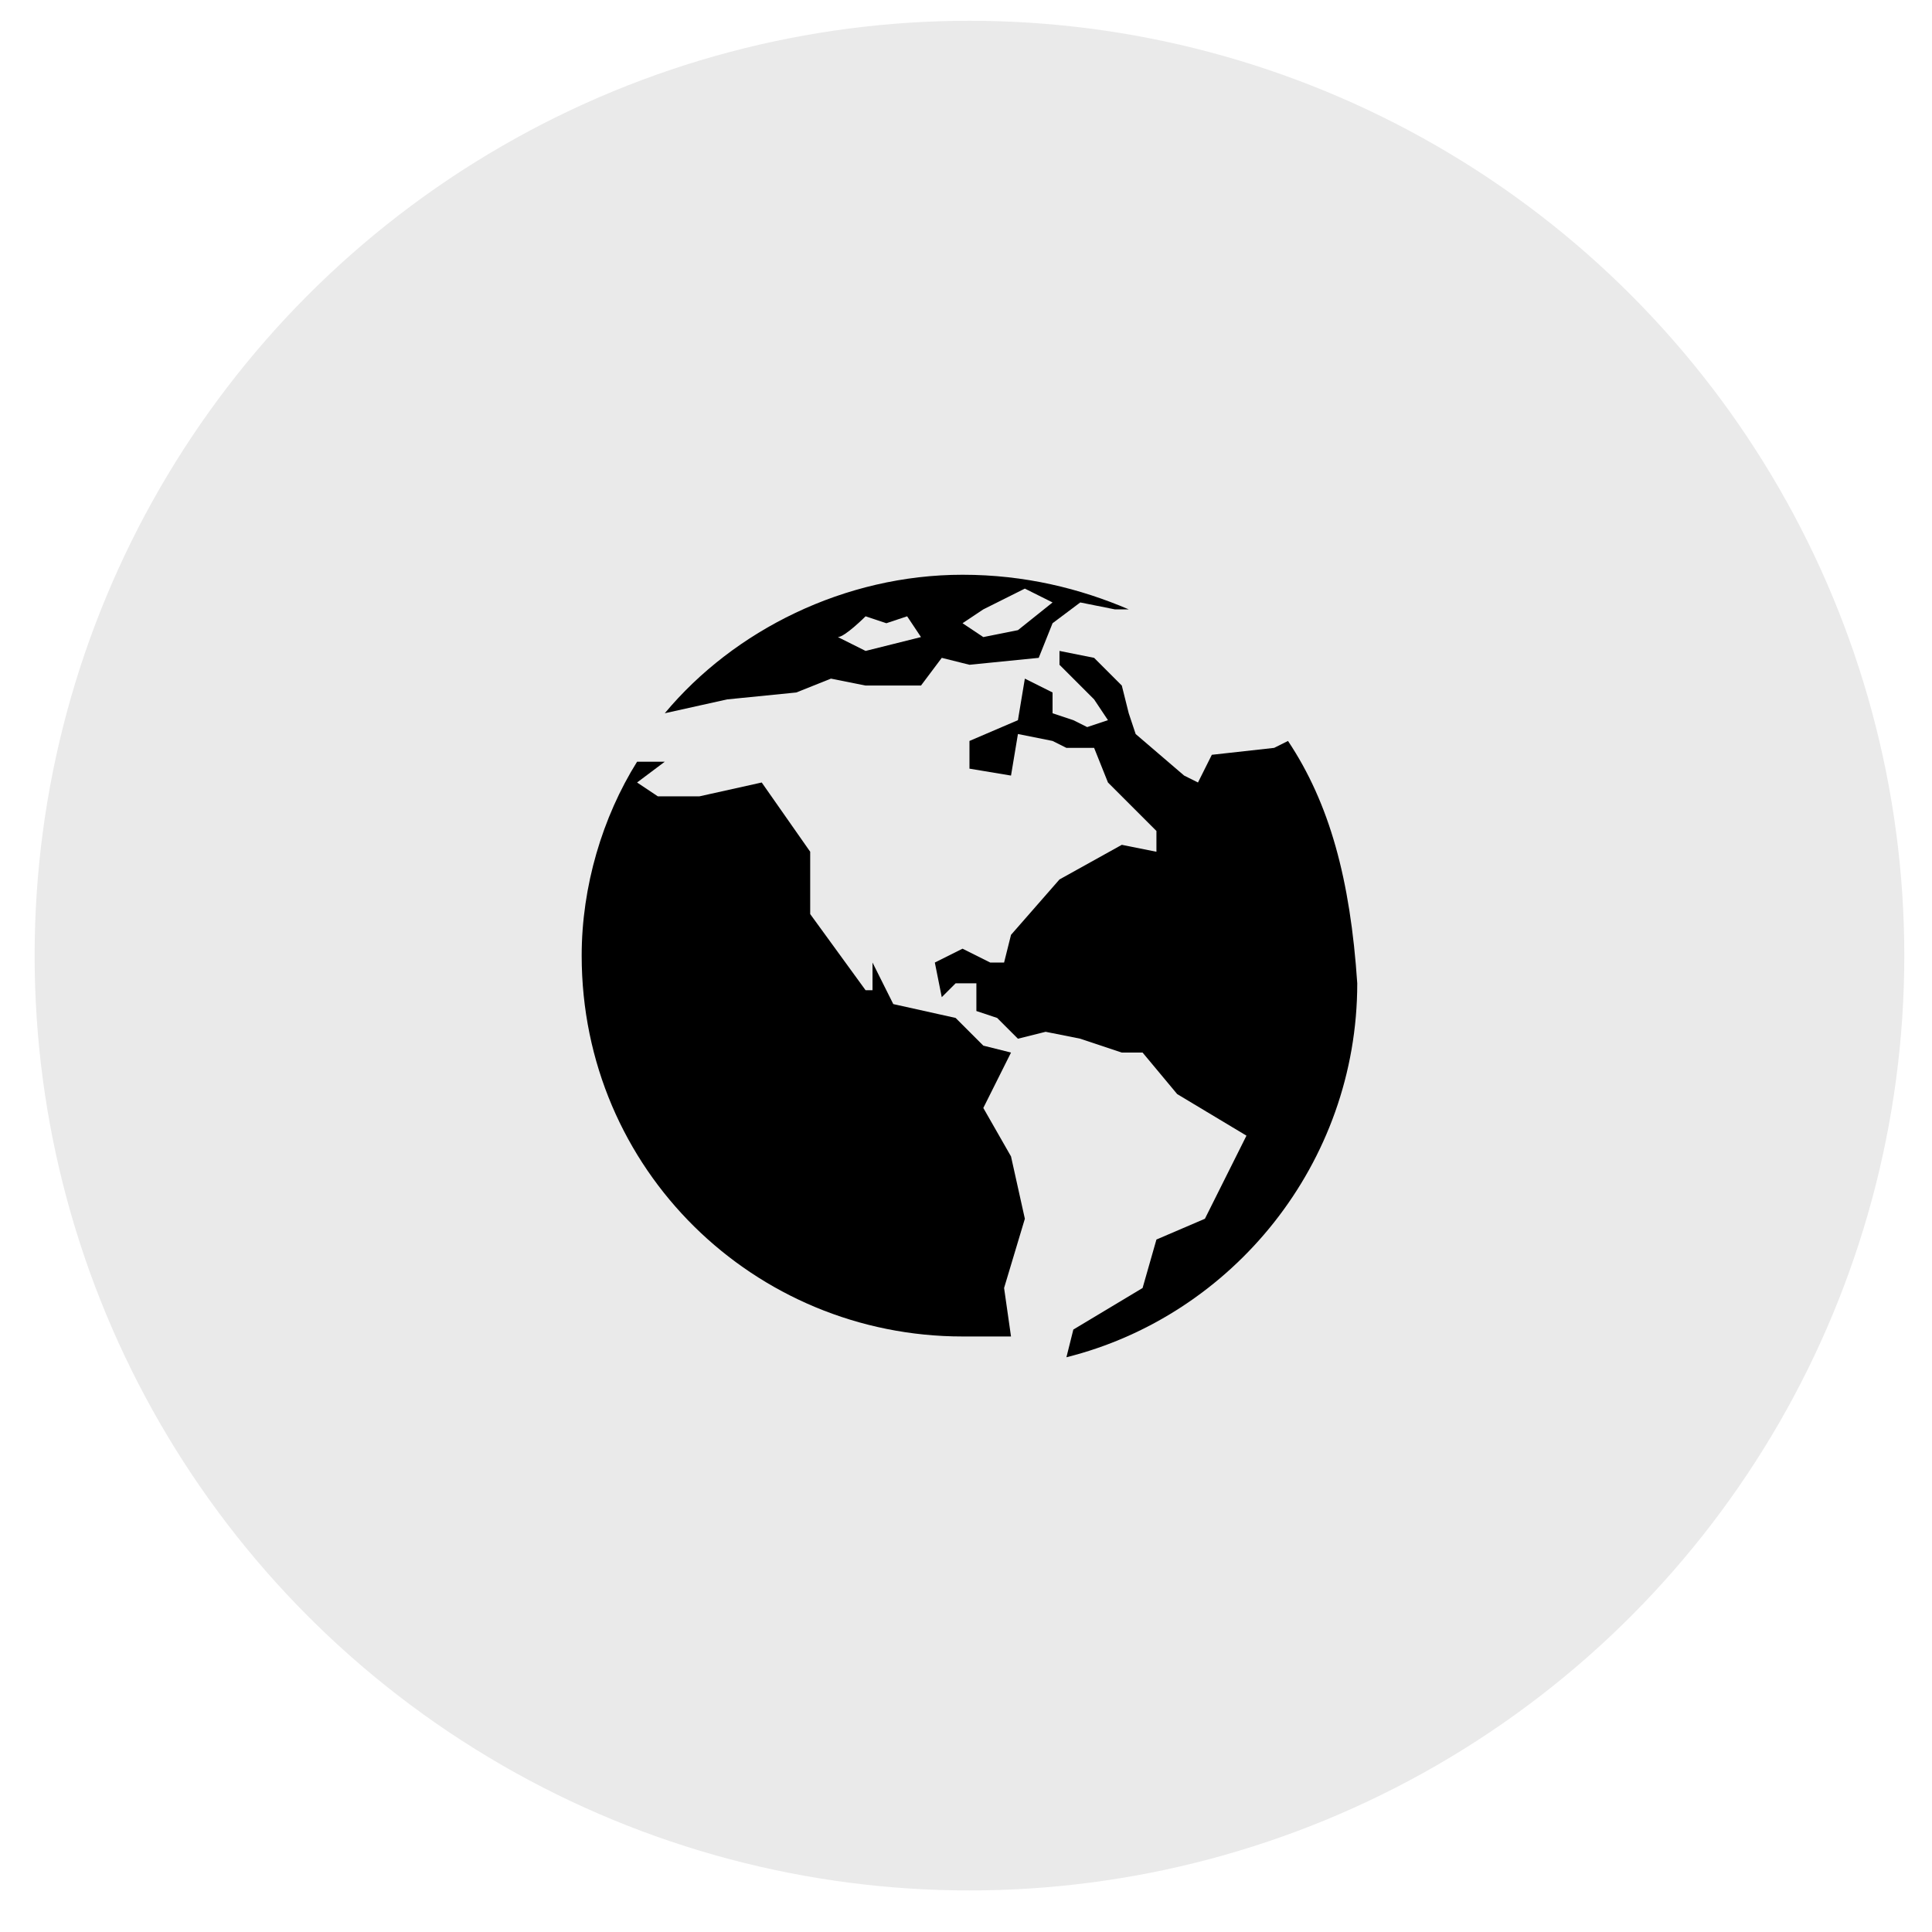 <?xml version="1.0" encoding="utf-8"?>
<!-- Generator: Adobe Illustrator 22.0.0, SVG Export Plug-In . SVG Version: 6.00 Build 0)  -->
<svg version="1.1" id="Livello_1" xmlns="http://www.w3.org/2000/svg" xmlns:xlink="http://www.w3.org/1999/xlink" x="0px" y="0px"
	 viewBox="0 0 27.9 27.9" style="enable-background:new 0 0 27.9 27.9;" xml:space="preserve">
<style type="text/css">
	.st0{fill:#EAEAEA;}
	.st1{display:none;}
	.st2{display:inline;}
</style>
<circle class="st0" cx="14" cy="13.8" r="13.5"/>
<g id="Page-1" class="st1">
	<g id="envelope" class="st2">
		<path id="Path" d="M14,15.5l-1.5-1.3l-4.1,3.6C8.5,17.9,8.7,18,8.9,18h10c0.2,0,0.4-0.1,0.6-0.2l-4.1-3.6L14,15.5z"/>
		<path id="Path_1_" d="M19.6,9.9c-0.2-0.1-0.4-0.2-0.6-0.2h-10c-0.2,0-0.4,0.1-0.6,0.2l5.6,4.8L19.6,9.9z"/>
		<polygon id="Path_2_" points="8.1,10.4 8.1,17.3 12.1,13.9 		"/>
		<polygon id="Path_3_" points="15.8,13.9 19.8,17.3 19.8,10.4 		"/>
	</g>
</g>
<g id="Livello_2" class="st1">
	<g id="Page-1_1_" class="st2">
		<g id="call">
			<path id="Path_4_" d="M19.2,17l-1.7-1.7c-0.3-0.3-0.9-0.3-1.3,0l-0.9,0.9c-0.1,0-0.1-0.1-0.2-0.1c-0.5-0.3-1.3-0.7-2.1-1.5
				c-0.8-0.8-1.2-1.5-1.5-2.1c0-0.1-0.1-0.1-0.1-0.2l0.6-0.6l0.3-0.3c0.4-0.4,0.4-0.9,0-1.3l-1.7-1.7c-0.3-0.3-0.9-0.3-1.3,0L9,9.1
				l0,0C8.9,9.3,8.8,9.5,8.7,9.8c-0.1,0.2-0.1,0.5-0.2,0.7c-0.2,1.9,0.6,3.6,2.9,5.9c3.2,3.2,5.8,3,5.9,2.9c0.2,0,0.5-0.1,0.7-0.2
				c0.3-0.1,0.5-0.2,0.7-0.4l0,0l0.5-0.5C19.6,17.9,19.6,17.4,19.2,17z"/>
		</g>
	</g>
</g>
<g id="Livello_3">
</g>
<g id="Page-1_2_">
	<g id="world">
		<path id="Path_6_" d="M18.6,10.7l-0.2,0.1l-0.9,0.1l-0.2,0.4l-0.2-0.1l-0.7-0.6l-0.1-0.3l-0.1-0.4l-0.4-0.4l-0.5-0.1l0,0.2
			l0.5,0.5l0.2,0.3l-0.3,0.1l-0.2-0.1l-0.3-0.1l0-0.3l-0.4-0.2l-0.1,0.6L14,10.7l0,0.4l0.6,0.1l0.1-0.6l0.5,0.1l0.2,0.1h0.4l0.2,0.5
			l0.7,0.7l0,0.3l-0.5-0.1l-0.9,0.5l-0.7,0.8l-0.1,0.4h-0.2l-0.4-0.2l-0.4,0.2l0.1,0.5l0.2-0.2l0.3,0l0,0.4l0.3,0.1l0.3,0.3l0.4-0.1
			l0.5,0.1l0.6,0.2l0.3,0l0.5,0.6l1,0.6l-0.6,1.2l-0.7,0.3l-0.2,0.7l-1,0.6l-0.1,0.4c2.4-0.6,4.2-2.8,4.2-5.4
			C19.5,12.7,19.2,11.6,18.6,10.7z"/>
		<path id="Path_5_" d="M14.6,16.7L14.2,16l0.4-0.8l-0.4-0.1l-0.4-0.4l-0.9-0.2l-0.3-0.6v0.4h-0.1l-0.8-1.1v-0.9L11,11.3l-0.9,0.2
			H9.5l-0.3-0.2l0.4-0.3L9.2,11c-0.5,0.8-0.8,1.8-0.8,2.8c0,3.1,2.5,5.5,5.5,5.5c0.2,0,0.5,0,0.7,0l-0.1-0.7c0,0,0.3-1,0.3-1
			C14.8,17.6,14.6,16.7,14.6,16.7z"/>
		<path id="Shape" d="M10.5,10.1l1-0.1l0.5-0.2l0.5,0.1l0.8,0l0.3-0.4l0.4,0.1l1-0.1L15.2,9l0.4-0.3l0.5,0.1l0.2,0
			c-0.7-0.3-1.5-0.5-2.4-0.5c-1.7,0-3.3,0.8-4.3,2h0L10.5,10.1z M14.2,8.8l0.6-0.3l0.4,0.2l-0.5,0.4l-0.5,0.1L13.9,9L14.2,8.8z
			 M12.5,8.9L12.8,9l0.3-0.1l0.2,0.3l-0.8,0.2l-0.4-0.2C12.2,9.2,12.5,8.9,12.5,8.9z"/>
	</g>
</g>
</svg>
